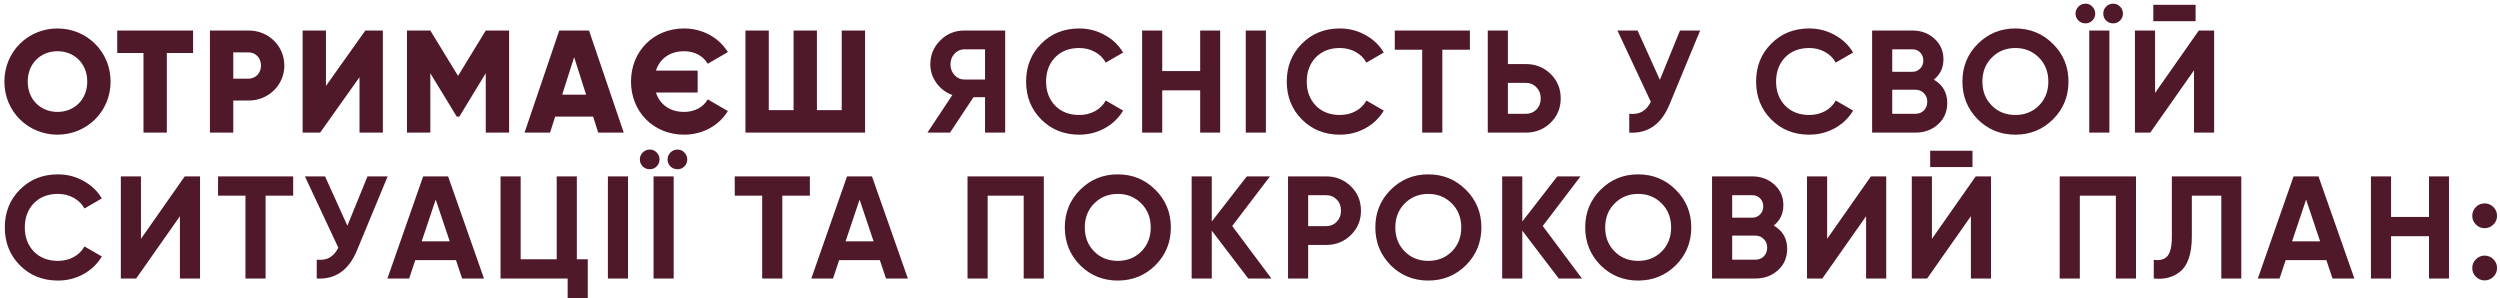 <?xml version="1.0" encoding="UTF-8"?> <svg xmlns="http://www.w3.org/2000/svg" width="377" height="45" viewBox="0 0 377 45" fill="none"><path d="M8.668 20.308C4.246 20.308 0.66 16.832 0.66 12.3C0.66 7.768 4.246 4.292 8.668 4.292C13.09 4.292 16.676 7.768 16.676 12.3C16.676 16.832 13.09 20.308 8.668 20.308ZM8.668 16.876C11.176 16.876 13.156 15.05 13.156 12.3C13.156 9.55 11.176 7.724 8.668 7.724C6.16 7.724 4.18 9.55 4.18 12.3C4.18 15.05 6.16 16.876 8.668 16.876ZM29.117 4.6V7.988H25.157V20H21.637V7.988H17.677V4.6H29.117ZM37.488 4.6C40.524 4.6 42.878 6.954 42.878 9.88C42.878 12.806 40.524 15.16 37.488 15.16H35.178V20H31.658V4.6H37.488ZM37.488 11.86C38.566 11.86 39.358 11.002 39.358 9.88C39.358 8.758 38.566 7.9 37.488 7.9H35.178V11.86H37.488ZM54.215 20V11.64L48.275 20H45.635V4.6H49.154V12.96L55.094 4.6H57.734V20H54.215ZM76.773 4.6V20H73.253V11.046L69.271 17.58H68.875L64.893 11.046V20H61.373V4.6H64.893L69.073 11.442L73.253 4.6H76.773ZM90.21 20L89.44 17.58H83.72L82.95 20H79.1L84.336 4.6H88.824L94.06 20H90.21ZM84.776 14.28H88.384L86.58 8.626L84.776 14.28ZM103.162 16.876C104.724 16.876 106.066 16.172 106.726 14.984L109.762 16.744C108.442 18.922 105.978 20.308 103.162 20.308C98.52 20.308 95.154 16.832 95.154 12.3C95.154 7.768 98.52 4.292 103.162 4.292C105.956 4.292 108.42 5.678 109.762 7.856L106.726 9.616C106.044 8.428 104.724 7.724 103.162 7.724C101.028 7.724 99.488 8.846 98.916 10.65H105.208V13.95H98.916C99.488 15.754 101.028 16.876 103.162 16.876ZM126.932 4.6H130.452V20H112.412V4.6H115.932V16.612H119.672V4.6H123.192V16.612H126.932V4.6ZM145.419 4.6H151.579V20H148.543V14.654H146.805L143.263 20H139.853L143.615 14.324C142.633 13.972 141.833 13.371 141.217 12.52C140.601 11.669 140.293 10.731 140.293 9.704C140.293 8.296 140.792 7.093 141.789 6.096C142.787 5.099 143.997 4.6 145.419 4.6ZM145.419 11.992H148.543V7.438H145.419C144.847 7.438 144.356 7.658 143.945 8.098C143.535 8.538 143.329 9.073 143.329 9.704C143.329 10.335 143.535 10.877 143.945 11.332C144.356 11.772 144.847 11.992 145.419 11.992ZM162.744 20.308C160.441 20.308 158.527 19.538 157.002 17.998C155.491 16.473 154.736 14.573 154.736 12.3C154.736 10.012 155.491 8.113 157.002 6.602C158.527 5.062 160.441 4.292 162.744 4.292C164.137 4.292 165.42 4.622 166.594 5.282C167.782 5.927 168.706 6.807 169.366 7.922L166.748 9.44C166.366 8.751 165.824 8.215 165.12 7.834C164.416 7.438 163.624 7.24 162.744 7.24C161.248 7.24 160.038 7.709 159.114 8.648C158.204 9.601 157.75 10.819 157.75 12.3C157.75 13.767 158.204 14.977 159.114 15.93C160.038 16.869 161.248 17.338 162.744 17.338C163.624 17.338 164.416 17.147 165.12 16.766C165.838 16.37 166.381 15.835 166.748 15.16L169.366 16.678C168.706 17.793 167.782 18.68 166.594 19.34C165.42 19.985 164.137 20.308 162.744 20.308ZM180.987 10.716V4.6H184.001V20H180.987V13.62H175.267V20H172.231V4.6H175.267V10.716H180.987ZM187.862 20V4.6H190.898V20H187.862ZM202.052 20.308C199.75 20.308 197.836 19.538 196.31 17.998C194.8 16.473 194.044 14.573 194.044 12.3C194.044 10.012 194.8 8.113 196.31 6.602C197.836 5.062 199.75 4.292 202.052 4.292C203.446 4.292 204.729 4.622 205.902 5.282C207.09 5.927 208.014 6.807 208.674 7.922L206.056 9.44C205.675 8.751 205.132 8.215 204.428 7.834C203.724 7.438 202.932 7.24 202.052 7.24C200.556 7.24 199.346 7.709 198.422 8.648C197.513 9.601 197.058 10.819 197.058 12.3C197.058 13.767 197.513 14.977 198.422 15.93C199.346 16.869 200.556 17.338 202.052 17.338C202.932 17.338 203.724 17.147 204.428 16.766C205.147 16.37 205.69 15.835 206.056 15.16L208.674 16.678C208.014 17.793 207.09 18.68 205.902 19.34C204.729 19.985 203.446 20.308 202.052 20.308ZM210.331 4.6H221.661V7.504H217.503V20H214.467V7.504H210.331V4.6ZM227.392 9.66H230.098C231.564 9.66 232.811 10.159 233.838 11.156C234.85 12.153 235.356 13.378 235.356 14.83C235.356 16.282 234.85 17.507 233.838 18.504C232.811 19.501 231.564 20 230.098 20H224.356V4.6H227.392V9.66ZM227.392 17.162H230.098C230.743 17.162 231.278 16.942 231.704 16.502C232.129 16.062 232.342 15.505 232.342 14.83C232.342 14.17 232.129 13.62 231.704 13.18C231.278 12.725 230.743 12.498 230.098 12.498H227.392V17.162ZM250.31 12.036L253.346 4.6H256.382L251.762 15.754C250.53 18.746 248.506 20.161 245.69 20V17.162C246.497 17.235 247.15 17.125 247.648 16.832C248.162 16.539 248.594 16.047 248.946 15.358L243.908 4.6H246.944L250.31 12.036ZM272.828 20.308C270.525 20.308 268.611 19.538 267.086 17.998C265.575 16.473 264.82 14.573 264.82 12.3C264.82 10.012 265.575 8.113 267.086 6.602C268.611 5.062 270.525 4.292 272.828 4.292C274.221 4.292 275.504 4.622 276.678 5.282C277.866 5.927 278.79 6.807 279.45 7.922L276.832 9.44C276.45 8.751 275.908 8.215 275.204 7.834C274.5 7.438 273.708 7.24 272.828 7.24C271.332 7.24 270.122 7.709 269.198 8.648C268.288 9.601 267.834 10.819 267.834 12.3C267.834 13.767 268.288 14.977 269.198 15.93C270.122 16.869 271.332 17.338 272.828 17.338C273.708 17.338 274.5 17.147 275.204 16.766C275.922 16.37 276.465 15.835 276.832 15.16L279.45 16.678C278.79 17.793 277.866 18.68 276.678 19.34C275.504 19.985 274.221 20.308 272.828 20.308ZM291.621 12.014C292.97 12.791 293.645 13.965 293.645 15.534C293.645 16.839 293.183 17.91 292.259 18.746C291.335 19.582 290.198 20 288.849 20H282.315V4.6H288.387C289.692 4.6 290.799 5.011 291.709 5.832C292.618 6.653 293.073 7.687 293.073 8.934C293.073 10.21 292.589 11.237 291.621 12.014ZM288.387 7.438H285.351V10.826H288.387C288.856 10.826 289.245 10.665 289.553 10.342C289.875 10.019 290.037 9.616 290.037 9.132C290.037 8.648 289.883 8.245 289.575 7.922C289.267 7.599 288.871 7.438 288.387 7.438ZM285.351 17.162H288.849C289.362 17.162 289.787 16.993 290.125 16.656C290.462 16.304 290.631 15.864 290.631 15.336C290.631 14.823 290.462 14.397 290.125 14.06C289.787 13.708 289.362 13.532 288.849 13.532H285.351V17.162ZM309.593 17.998C308.038 19.538 306.146 20.308 303.917 20.308C301.688 20.308 299.796 19.538 298.241 17.998C296.701 16.429 295.931 14.529 295.931 12.3C295.931 10.056 296.701 8.164 298.241 6.624C299.796 5.069 301.688 4.292 303.917 4.292C306.146 4.292 308.038 5.069 309.593 6.624C311.148 8.164 311.925 10.056 311.925 12.3C311.925 14.544 311.148 16.443 309.593 17.998ZM300.375 15.93C301.314 16.869 302.494 17.338 303.917 17.338C305.34 17.338 306.52 16.869 307.459 15.93C308.412 14.977 308.889 13.767 308.889 12.3C308.889 10.833 308.412 9.623 307.459 8.67C306.506 7.717 305.325 7.24 303.917 7.24C302.509 7.24 301.328 7.717 300.375 8.67C299.422 9.623 298.945 10.833 298.945 12.3C298.945 13.767 299.422 14.977 300.375 15.93ZM315.521 3.104C315.242 3.383 314.898 3.522 314.487 3.522C314.076 3.522 313.724 3.383 313.431 3.104C313.138 2.811 312.991 2.459 312.991 2.048C312.991 1.637 313.138 1.285 313.431 0.992C313.724 0.699 314.076 0.552 314.487 0.552C314.898 0.552 315.242 0.699 315.521 0.992C315.814 1.285 315.961 1.637 315.961 2.048C315.961 2.459 315.814 2.811 315.521 3.104ZM319.701 3.104C319.422 3.383 319.078 3.522 318.667 3.522C318.256 3.522 317.904 3.383 317.611 3.104C317.318 2.811 317.171 2.459 317.171 2.048C317.171 1.637 317.318 1.285 317.611 0.992C317.904 0.699 318.256 0.552 318.667 0.552C319.078 0.552 319.422 0.699 319.701 0.992C319.994 1.285 320.141 1.637 320.141 2.048C320.141 2.459 319.994 2.811 319.701 3.104ZM315.059 20V4.6H318.095V20H315.059ZM331.098 3.192H324.718V0.728H331.098V3.192ZM333.892 20H330.856V10.606L324.256 20H321.946V4.6H324.982V14.016L331.582 4.6H333.892V20ZM8.734 42.308C6.431 42.308 4.517 41.538 2.992 39.998C1.481 38.473 0.726 36.573 0.726 34.3C0.726 32.012 1.481 30.113 2.992 28.602C4.517 27.062 6.431 26.292 8.734 26.292C10.127 26.292 11.411 26.622 12.584 27.282C13.772 27.927 14.696 28.807 15.356 29.922L12.738 31.44C12.357 30.751 11.814 30.215 11.11 29.834C10.406 29.438 9.614 29.24 8.734 29.24C7.238 29.24 6.028 29.709 5.104 30.648C4.195 31.601 3.74 32.819 3.74 34.3C3.74 35.767 4.195 36.977 5.104 37.93C6.028 38.869 7.238 39.338 8.734 39.338C9.614 39.338 10.406 39.147 11.11 38.766C11.829 38.37 12.371 37.835 12.738 37.16L15.356 38.678C14.696 39.793 13.772 40.68 12.584 41.34C11.411 41.985 10.127 42.308 8.734 42.308ZM30.167 42H27.131V32.606L20.531 42H18.221V26.6H21.257V36.016L27.857 26.6H30.167V42ZM32.88 26.6H44.21V29.504H40.052V42H37.016V29.504H32.88V26.6ZM52.383 34.036L55.419 26.6H58.455L53.835 37.754C52.603 40.746 50.579 42.161 47.763 42V39.162C48.569 39.235 49.222 39.125 49.721 38.832C50.234 38.539 50.667 38.047 51.019 37.358L45.981 26.6H49.017L52.383 34.036ZM72.986 42H69.686L68.761 39.228H62.623L61.7 42H58.422L63.812 26.6H67.573L72.986 42ZM65.704 30.098L63.592 36.39H67.816L65.704 30.098ZM86.987 26.6V39.096H88.637V44.948H85.601V42H75.481V26.6H78.517V39.096H83.951V26.6H86.987ZM91.67 42V26.6H94.706V42H91.67ZM99.019 25.104C98.74 25.383 98.396 25.522 97.985 25.522C97.574 25.522 97.222 25.383 96.929 25.104C96.636 24.811 96.489 24.459 96.489 24.048C96.489 23.637 96.636 23.285 96.929 22.992C97.222 22.699 97.574 22.552 97.985 22.552C98.396 22.552 98.74 22.699 99.019 22.992C99.312 23.285 99.459 23.637 99.459 24.048C99.459 24.459 99.312 24.811 99.019 25.104ZM103.199 25.104C102.92 25.383 102.576 25.522 102.165 25.522C101.754 25.522 101.402 25.383 101.109 25.104C100.816 24.811 100.669 24.459 100.669 24.048C100.669 23.637 100.816 23.285 101.109 22.992C101.402 22.699 101.754 22.552 102.165 22.552C102.576 22.552 102.92 22.699 103.199 22.992C103.492 23.285 103.639 23.637 103.639 24.048C103.639 24.459 103.492 24.811 103.199 25.104ZM98.557 42V26.6H101.593V42H98.557ZM110.8 26.6H122.13V29.504H117.972V42H114.936V29.504H110.8V26.6ZM136.907 42H133.607L132.683 39.228H126.545L125.621 42H122.343L127.733 26.6H131.495L136.907 42ZM129.625 30.098L127.513 36.39H131.737L129.625 30.098ZM145.903 26.6H157.409V42H154.373V29.504H148.939V42H145.903V26.6ZM174.234 39.998C172.679 41.538 170.787 42.308 168.558 42.308C166.328 42.308 164.436 41.538 162.882 39.998C161.342 38.429 160.572 36.529 160.572 34.3C160.572 32.056 161.342 30.164 162.882 28.624C164.436 27.069 166.328 26.292 168.558 26.292C170.787 26.292 172.679 27.069 174.234 28.624C175.788 30.164 176.566 32.056 176.566 34.3C176.566 36.544 175.788 38.443 174.234 39.998ZM165.016 37.93C165.954 38.869 167.135 39.338 168.558 39.338C169.98 39.338 171.161 38.869 172.1 37.93C173.053 36.977 173.53 35.767 173.53 34.3C173.53 32.833 173.053 31.623 172.1 30.67C171.146 29.717 169.966 29.24 168.558 29.24C167.15 29.24 165.969 29.717 165.016 30.67C164.062 31.623 163.586 32.833 163.586 34.3C163.586 35.767 164.062 36.977 165.016 37.93ZM185.816 34.08L191.734 42H188.236L182.736 34.784V42H179.7V26.6H182.736V33.398L188.016 26.6H191.514L185.816 34.08ZM194.235 26.6H199.977C201.443 26.6 202.69 27.099 203.717 28.096C204.729 29.093 205.235 30.318 205.235 31.77C205.235 33.222 204.729 34.447 203.717 35.444C202.69 36.441 201.443 36.94 199.977 36.94H197.271V42H194.235V26.6ZM197.271 34.102H199.977C200.622 34.102 201.157 33.882 201.583 33.442C202.008 32.987 202.221 32.43 202.221 31.77C202.221 31.095 202.008 30.538 201.583 30.098C201.157 29.658 200.622 29.438 199.977 29.438H197.271V34.102ZM221.062 39.998C219.507 41.538 217.615 42.308 215.386 42.308C213.156 42.308 211.264 41.538 209.71 39.998C208.17 38.429 207.4 36.529 207.4 34.3C207.4 32.056 208.17 30.164 209.71 28.624C211.264 27.069 213.156 26.292 215.386 26.292C217.615 26.292 219.507 27.069 221.062 28.624C222.616 30.164 223.394 32.056 223.394 34.3C223.394 36.544 222.616 38.443 221.062 39.998ZM211.844 37.93C212.782 38.869 213.963 39.338 215.386 39.338C216.808 39.338 217.989 38.869 218.928 37.93C219.881 36.977 220.358 35.767 220.358 34.3C220.358 32.833 219.881 31.623 218.928 30.67C217.974 29.717 216.794 29.24 215.386 29.24C213.978 29.24 212.797 29.717 211.844 30.67C210.89 31.623 210.414 32.833 210.414 34.3C210.414 35.767 210.89 36.977 211.844 37.93ZM232.644 34.08L238.562 42H235.064L229.564 34.784V42H226.528V26.6H229.564V33.398L234.844 26.6H238.342L232.644 34.08ZM252.71 39.998C251.156 41.538 249.264 42.308 247.034 42.308C244.805 42.308 242.913 41.538 241.358 39.998C239.818 38.429 239.048 36.529 239.048 34.3C239.048 32.056 239.818 30.164 241.358 28.624C242.913 27.069 244.805 26.292 247.034 26.292C249.264 26.292 251.156 27.069 252.71 28.624C254.265 30.164 255.042 32.056 255.042 34.3C255.042 36.544 254.265 38.443 252.71 39.998ZM243.492 37.93C244.431 38.869 245.612 39.338 247.034 39.338C248.457 39.338 249.638 38.869 250.576 37.93C251.53 36.977 252.006 35.767 252.006 34.3C252.006 32.833 251.53 31.623 250.576 30.67C249.623 29.717 248.442 29.24 247.034 29.24C245.626 29.24 244.446 29.717 243.492 30.67C242.539 31.623 242.062 32.833 242.062 34.3C242.062 35.767 242.539 36.977 243.492 37.93ZM267.482 34.014C268.831 34.791 269.506 35.965 269.506 37.534C269.506 38.839 269.044 39.91 268.12 40.746C267.196 41.582 266.059 42 264.71 42H258.176V26.6H264.248C265.553 26.6 266.661 27.011 267.57 27.832C268.479 28.653 268.934 29.687 268.934 30.934C268.934 32.21 268.45 33.237 267.482 34.014ZM264.248 29.438H261.212V32.826H264.248C264.717 32.826 265.106 32.665 265.414 32.342C265.737 32.019 265.898 31.616 265.898 31.132C265.898 30.648 265.744 30.245 265.436 29.922C265.128 29.599 264.732 29.438 264.248 29.438ZM261.212 39.162H264.71C265.223 39.162 265.649 38.993 265.986 38.656C266.323 38.304 266.492 37.864 266.492 37.336C266.492 36.823 266.323 36.397 265.986 36.06C265.649 35.708 265.223 35.532 264.71 35.532H261.212V39.162ZM284.442 42H281.406V32.606L274.806 42H272.496V26.6H275.532V36.016L282.132 26.6H284.442V42ZM297.451 25.192H291.071V22.728H297.451V25.192ZM300.245 42H297.209V32.606L290.609 42H288.299V26.6H291.335V36.016L297.935 26.6H300.245V42ZM310.602 26.6H322.108V42H319.072V29.504H313.638V42H310.602V26.6ZM324.787 42V39.184C325.726 39.316 326.415 39.125 326.855 38.612C327.295 38.084 327.515 37.116 327.515 35.708V26.6H337.987V42H334.973V29.504H330.529V35.62C330.529 38.275 329.92 40.071 328.703 41.01C327.662 41.831 326.356 42.161 324.787 42ZM355.042 42H351.742L350.818 39.228H344.68L343.756 42H340.478L345.868 26.6H349.63L355.042 42ZM347.76 30.098L345.648 36.39H349.872L347.76 30.098ZM366.293 32.716V26.6H369.307V42H366.293V35.62H360.573V42H357.537V26.6H360.573V32.716H366.293ZM376.556 32.54C376.556 33.053 376.373 33.493 376.006 33.86C375.64 34.227 375.2 34.41 374.686 34.41C374.173 34.41 373.733 34.227 373.366 33.86C373 33.493 372.816 33.053 372.816 32.54C372.816 32.027 373 31.587 373.366 31.22C373.733 30.853 374.173 30.67 374.686 30.67C375.2 30.67 375.64 30.853 376.006 31.22C376.373 31.587 376.556 32.027 376.556 32.54ZM376.556 40.416C376.556 40.929 376.373 41.369 376.006 41.736C375.64 42.103 375.2 42.286 374.686 42.286C374.173 42.286 373.733 42.103 373.366 41.736C373 41.369 372.816 40.929 372.816 40.416C372.816 39.903 373 39.463 373.366 39.096C373.733 38.729 374.173 38.546 374.686 38.546C375.2 38.546 375.64 38.729 376.006 39.096C376.373 39.463 376.556 39.903 376.556 40.416Z" fill="#50192A"></path></svg> 